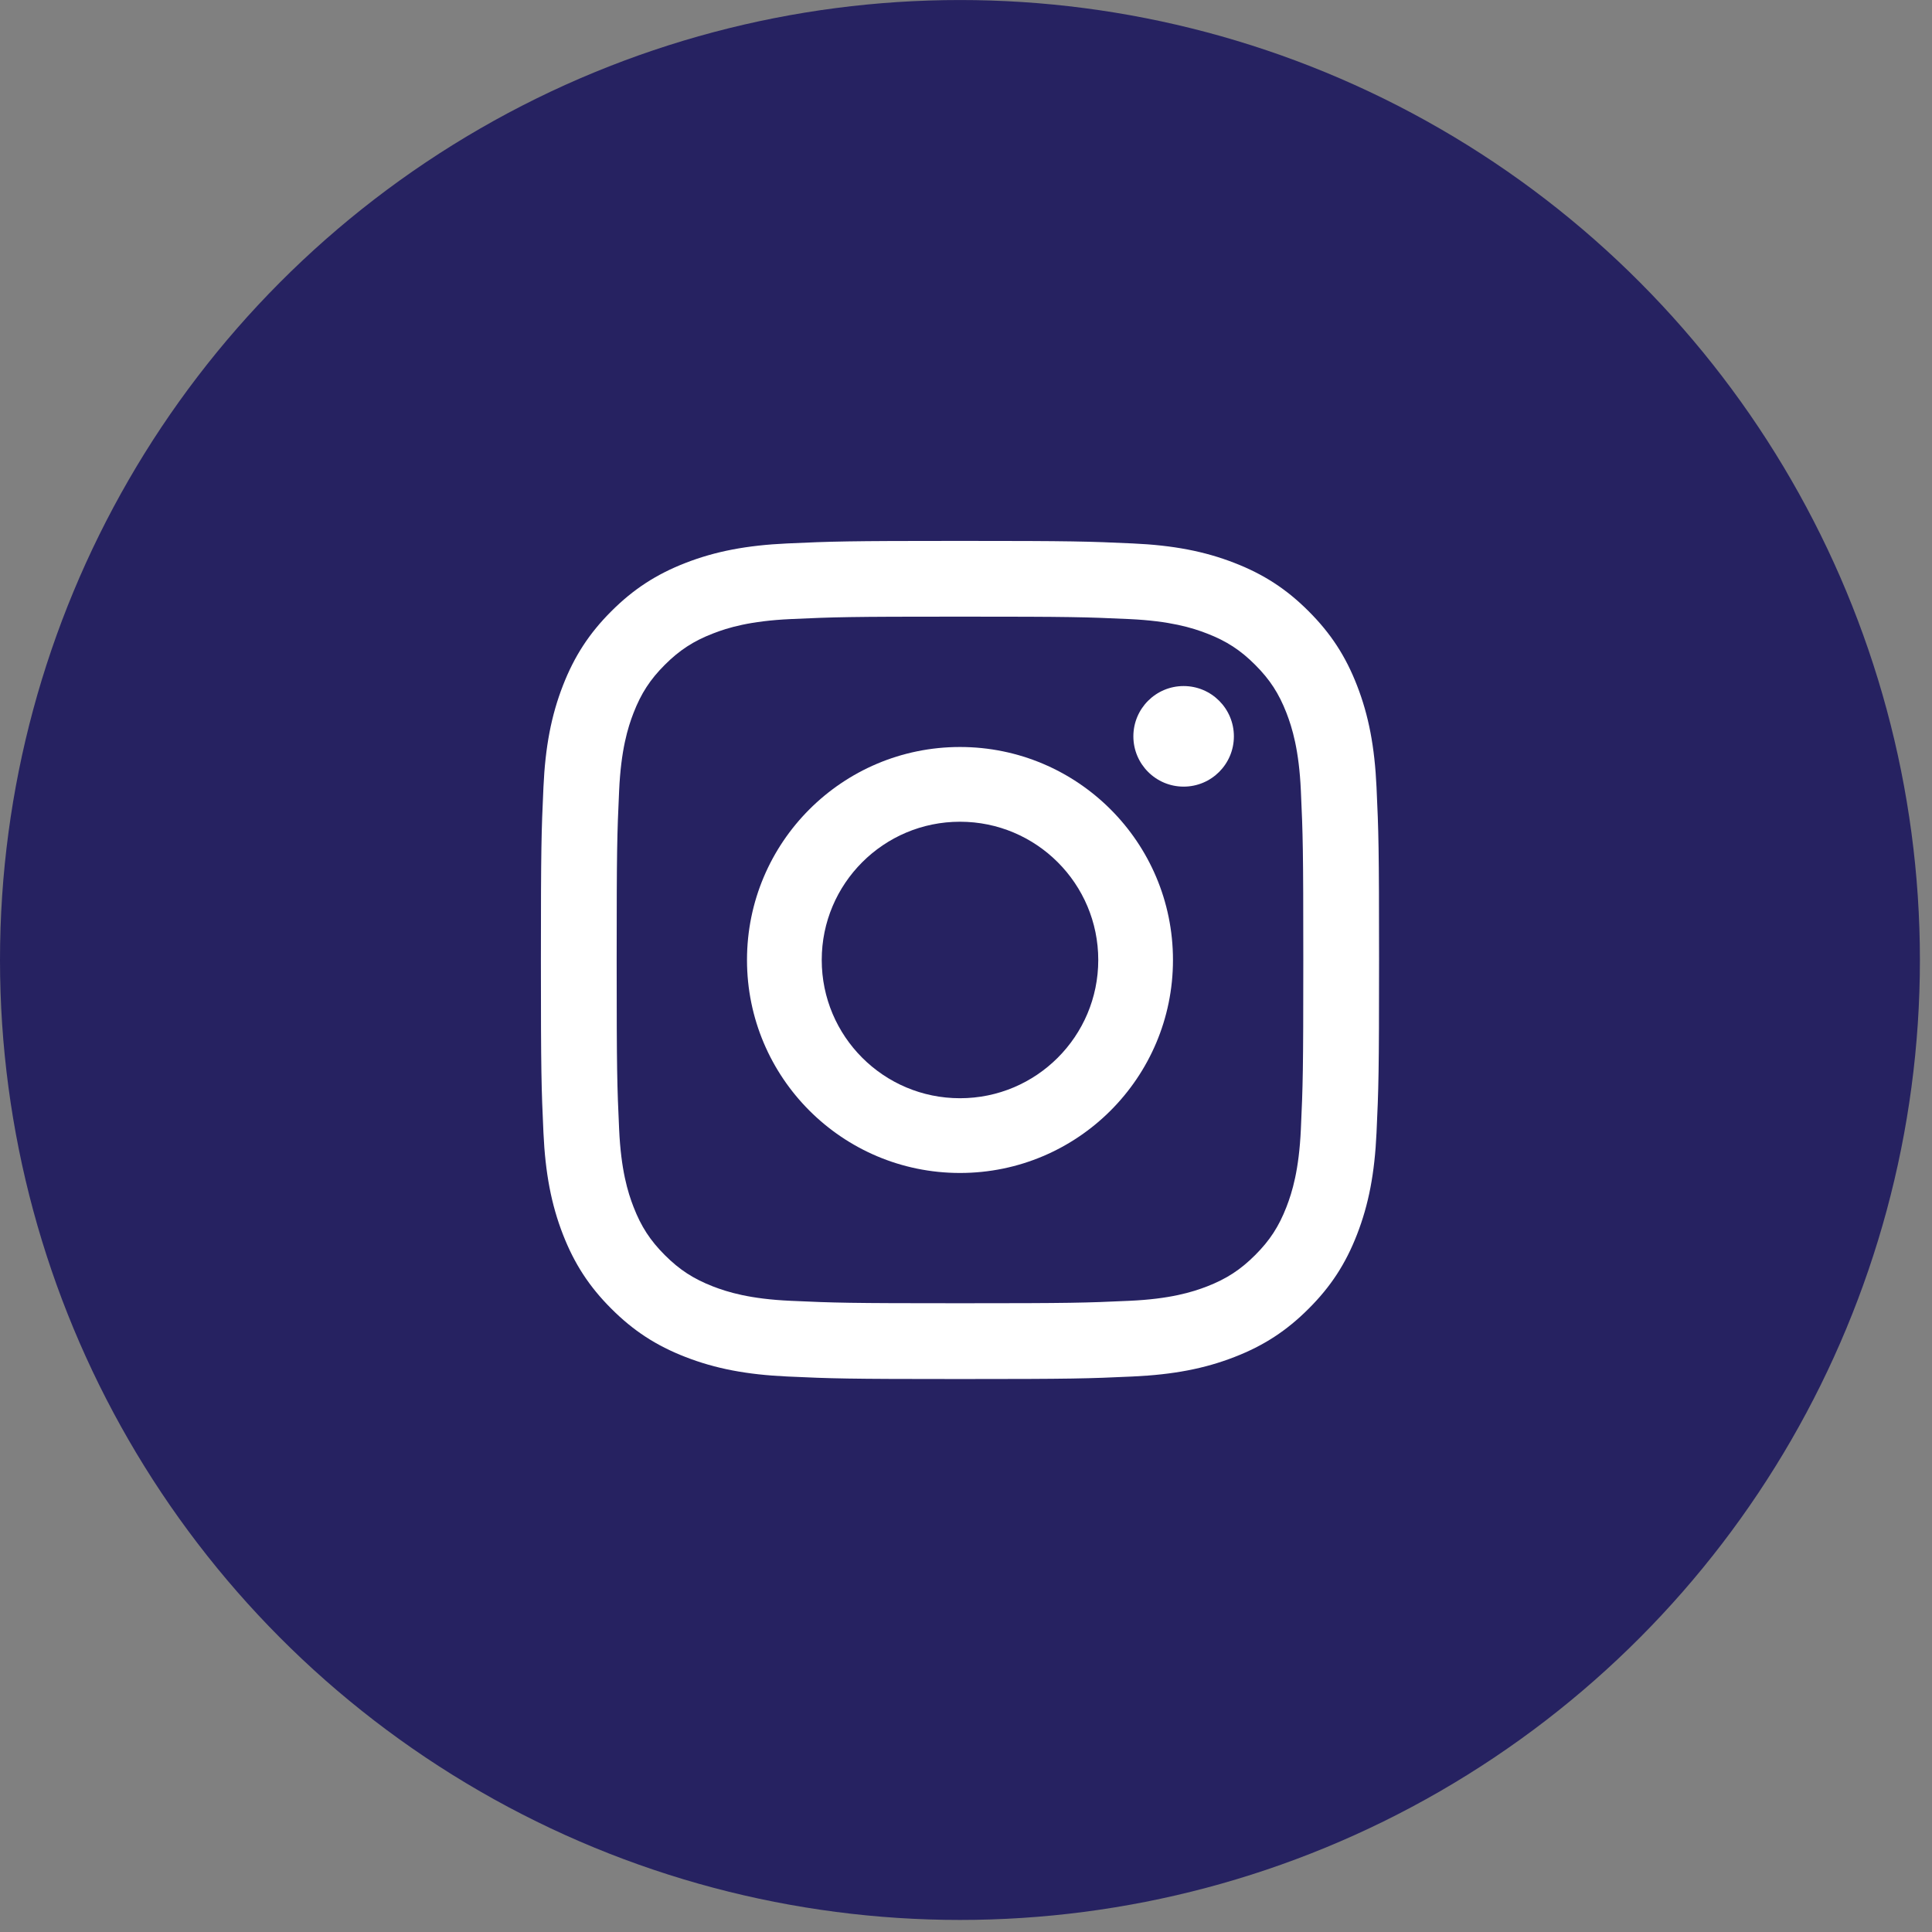 <?xml version="1.0" encoding="utf-8"?>
<!-- Generator: Adobe Illustrator 15.0.0, SVG Export Plug-In  -->
<!DOCTYPE svg PUBLIC "-//W3C//DTD SVG 1.1//EN" "http://www.w3.org/Graphics/SVG/1.1/DTD/svg11.dtd">
<svg version="1.1"
	 xmlns="http://www.w3.org/2000/svg" xmlns:xlink="http://www.w3.org/1999/xlink" xmlns:a="http://ns.adobe.com/AdobeSVGViewerExtensions/3.0/"
	 x="0px" y="0px" width="70px" height="70px" viewBox="0 0 70 70" overflow="visible" enable-background="new 0 0 70 70"
	 xml:space="preserve">
<rect x="0" y="0" width="70" height="70" fill="#808080" stroke="none"/>
<defs>
</defs>
<circle id="XMLID_9_" fill="#262261" cx="34.781" cy="34.782" r="34.781"/>
<path id="XMLID_6_" fill="#FFFFFF" d="M34.782,49.965c-4.102,0-4.64-0.017-6.258-0.092c-1.466-0.067-2.603-0.284-3.686-0.706
	c-1.062-0.411-1.891-0.952-2.69-1.752c-0.799-0.798-1.339-1.627-1.752-2.689c-0.421-1.082-0.639-2.22-0.706-3.686
	c-0.074-1.619-0.092-2.157-0.092-6.258s0.018-4.64,0.092-6.258c0.066-1.466,0.284-2.603,0.706-3.686
	c0.413-1.062,0.953-1.892,1.752-2.69c0.799-0.799,1.628-1.34,2.69-1.752c1.083-0.421,2.22-0.639,3.686-0.706
	c1.615-0.074,2.152-0.092,6.258-0.092c4.105,0,4.645,0.018,6.259,0.092c1.466,0.066,2.603,0.284,3.686,0.706
	c1.062,0.412,1.892,0.953,2.689,1.752c0.8,0.799,1.341,1.628,1.752,2.69c0.422,1.084,0.639,2.221,0.706,3.686
	c0.075,1.62,0.092,2.158,0.092,6.258c0,4.101-0.017,4.639-0.092,6.258c-0.067,1.466-0.284,2.602-0.706,3.686
	c-0.411,1.061-0.952,1.892-1.752,2.689c-0.798,0.8-1.628,1.341-2.689,1.752c-1.083,0.422-2.22,0.639-3.686,0.706
	C39.421,49.948,38.883,49.965,34.782,49.965z M34.782,22.342c-4.056,0-4.535,0.015-6.133,0.088
	c-1.479,0.068-2.282,0.314-2.817,0.523c-0.708,0.274-1.213,0.604-1.744,1.134c-0.531,0.53-0.859,1.035-1.134,1.743
	c-0.208,0.536-0.455,1.339-0.522,2.818c-0.073,1.598-0.089,2.078-0.089,6.133c0,4.057,0.016,4.535,0.089,6.132
	c0.067,1.479,0.314,2.282,0.522,2.817c0.275,0.71,0.604,1.215,1.134,1.745c0.53,0.531,1.035,0.858,1.744,1.135
	c0.535,0.206,1.337,0.455,2.817,0.521c1.598,0.073,2.077,0.088,6.133,0.088c4.057,0,4.535-0.015,6.133-0.088
	c1.48-0.066,2.282-0.315,2.817-0.521c0.709-0.276,1.213-0.604,1.744-1.135c0.531-0.53,0.859-1.035,1.135-1.745
	c0.207-0.535,0.455-1.337,0.522-2.817c0.073-1.602,0.088-2.082,0.088-6.132c0-4.051-0.015-4.531-0.088-6.133
	c-0.067-1.479-0.315-2.283-0.522-2.818c-0.275-0.708-0.604-1.213-1.135-1.743c-0.53-0.531-1.035-0.86-1.744-1.134
	c-0.535-0.208-1.338-0.455-2.817-0.523C39.317,22.357,38.838,22.342,34.782,22.342z"/>
<path id="XMLID_2_" fill="#FFFFFF" d="M34.782,27.065c-4.262,0-7.717,3.455-7.717,7.717c0,4.261,3.455,7.717,7.717,7.717
	c4.262,0,7.717-3.456,7.717-7.717C42.499,30.52,39.043,27.065,34.782,27.065 M34.782,39.791c-2.767,0-5.009-2.243-5.009-5.009
	s2.243-5.009,5.009-5.009s5.01,2.243,5.01,5.009S37.548,39.791,34.782,39.791"/>
<path id="XMLID_1_" fill="#FFFFFF" d="M44.706,26.679c0,1.006-0.815,1.822-1.821,1.822s-1.821-0.816-1.821-1.822
	c0-1.006,0.815-1.822,1.821-1.822S44.706,25.673,44.706,26.679"/>
</svg>
